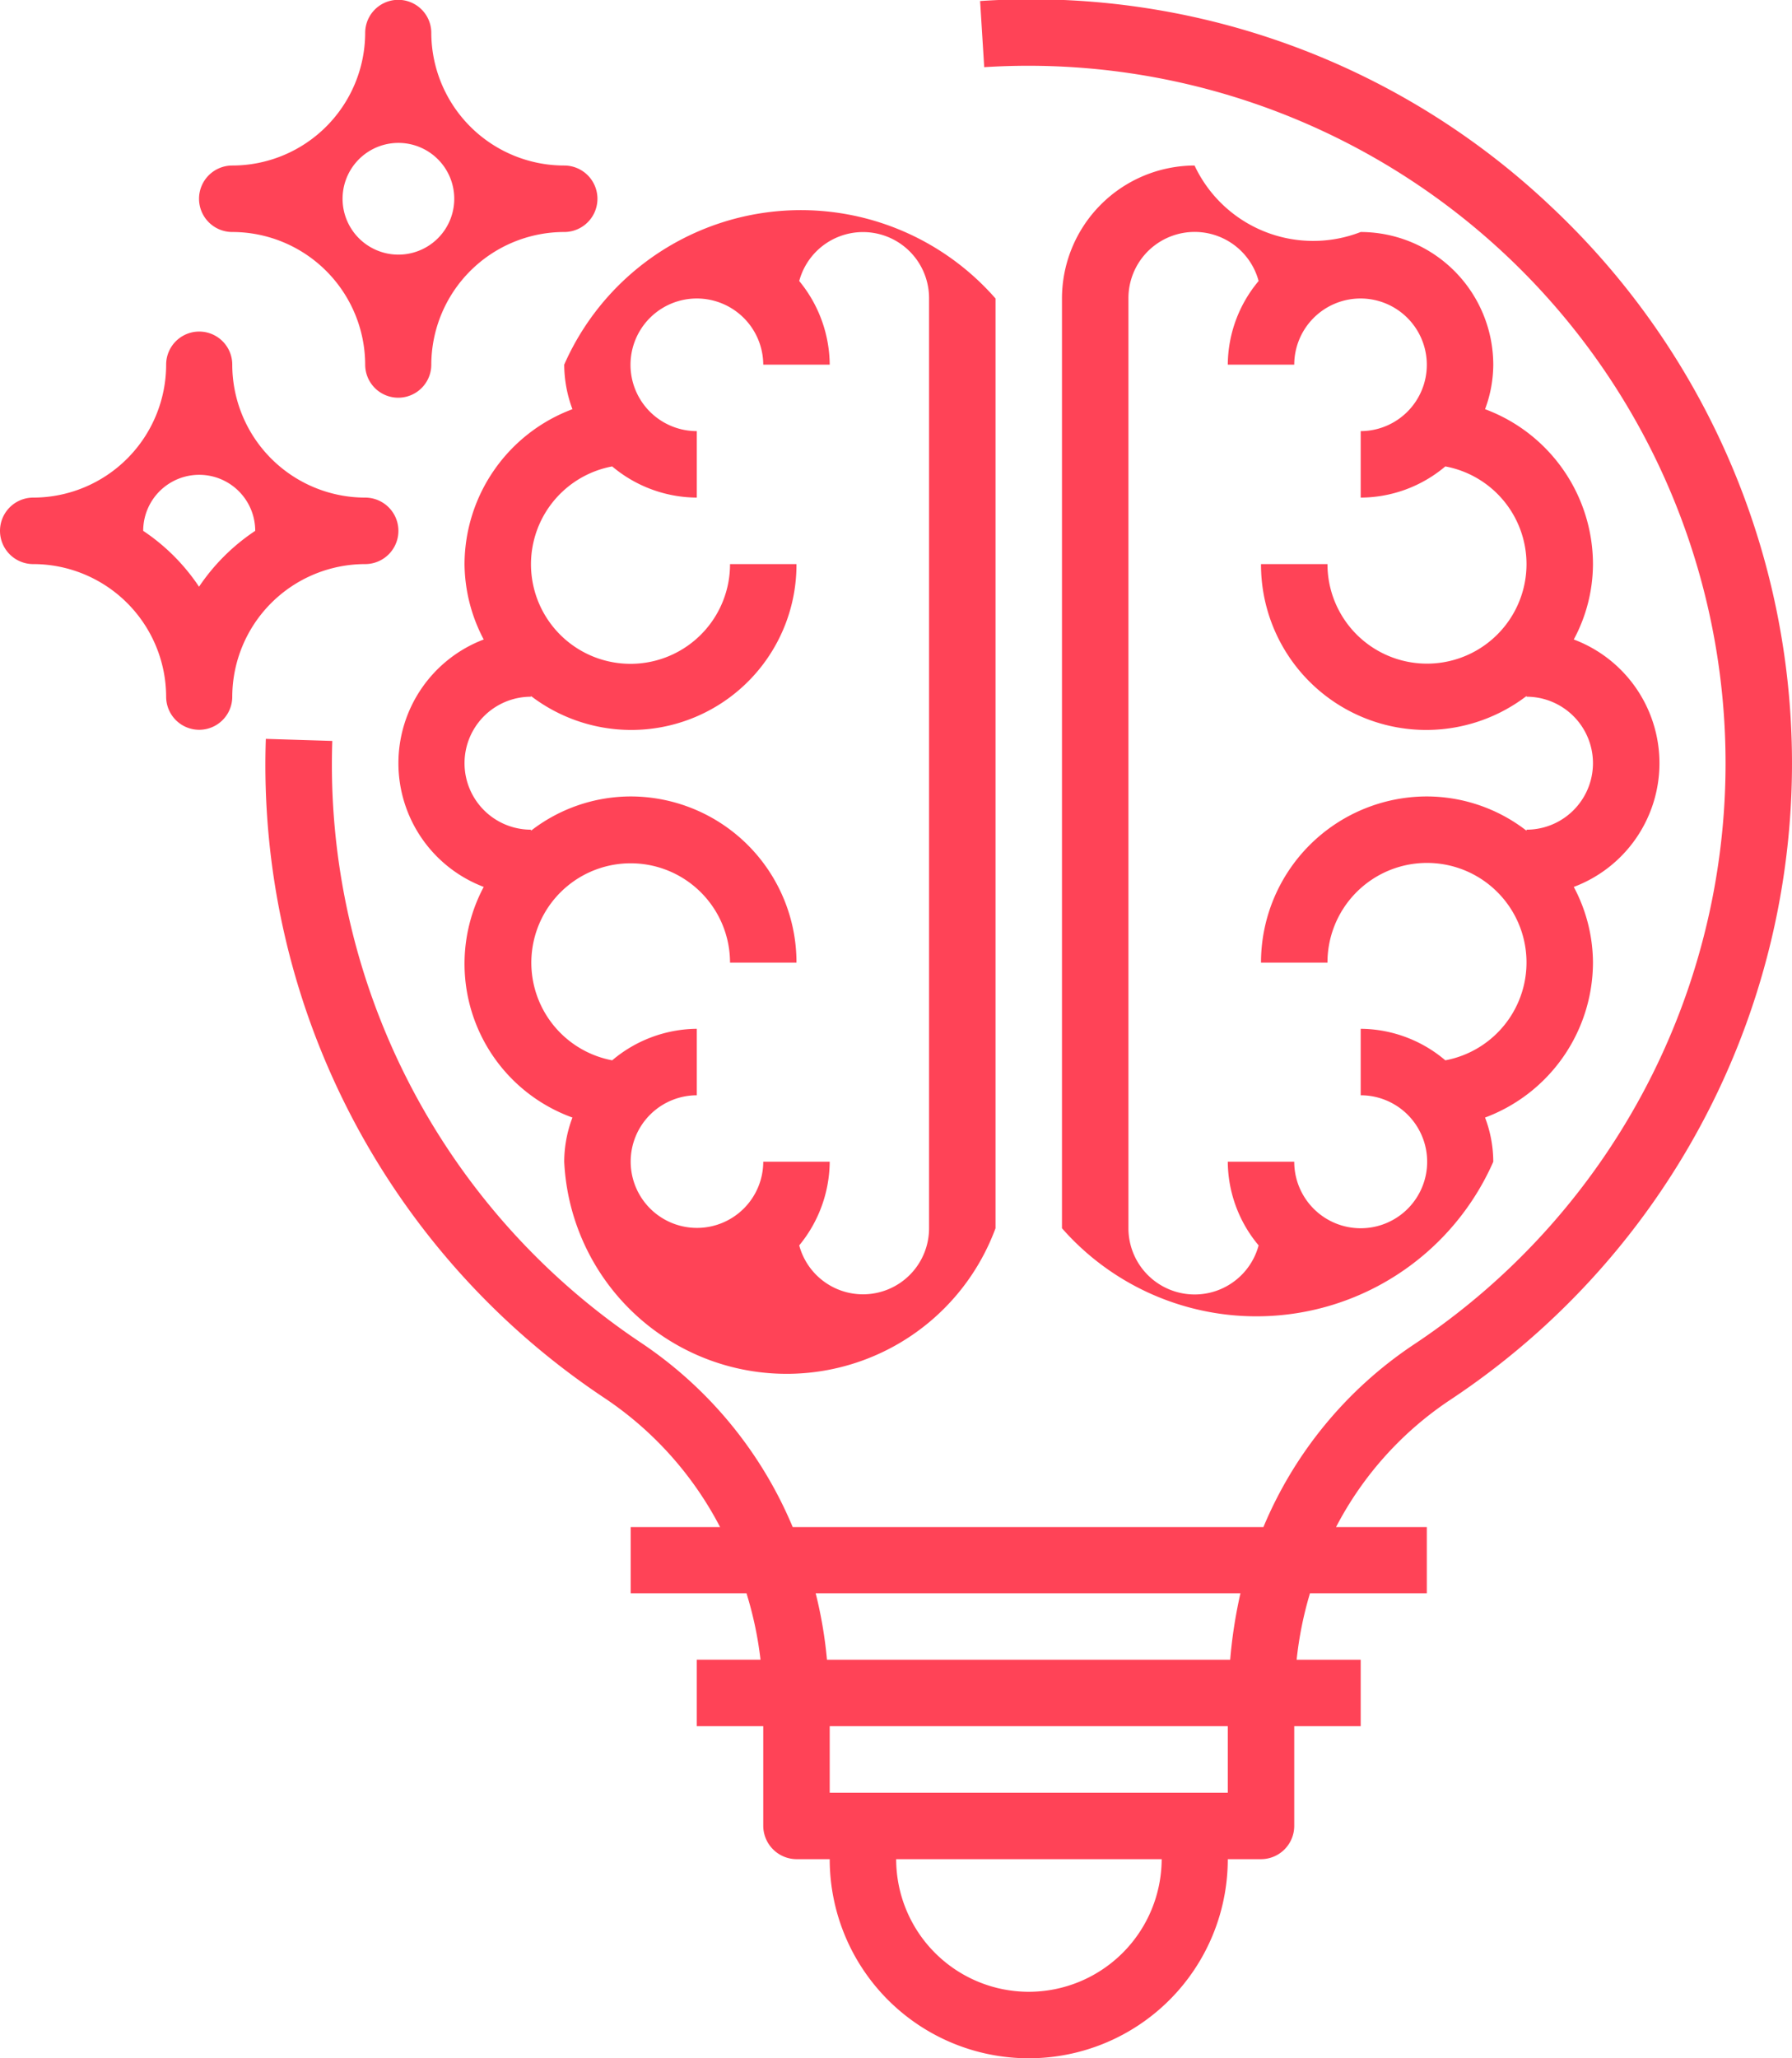 <svg xmlns="http://www.w3.org/2000/svg" width="52.31" height="60.06" viewBox="0 0 52.31 60.06"><defs><style>
      .cls-1 {
        fill: #ff4357;
        fill-rule: evenodd;
      }
    </style></defs><path id="work-process-icon-03" class="cls-1" d="M1351.4,5670.88a4.846,4.846,0,0,0-3.15,4.52,4.786,4.786,0,0,0,.56,2.2,3.862,3.862,0,0,0,0,7.22,4.771,4.771,0,0,0,2.59,6.73,3.651,3.651,0,0,0-.24,1.29,6.5,6.5,0,0,0,12.59,1.94v-27.13a7.548,7.548,0,0,0-12.59,1.93A3.749,3.749,0,0,0,1351.4,5670.88Zm3.63-3.23a1.94,1.94,0,0,1,1.94,1.93h1.94a3.881,3.881,0,0,0-.89-2.44,1.928,1.928,0,0,1,3.79.51v27.13a1.928,1.928,0,0,1-3.79.5,3.881,3.881,0,0,0,.89-2.44h-1.94a1.935,1.935,0,1,1-1.94-1.94v-1.94a3.877,3.877,0,0,0-2.47.92,2.9,2.9,0,1,1,3.44-2.85h1.94a4.846,4.846,0,0,0-4.84-4.85,4.763,4.763,0,0,0-2.91,1v-0.03a1.94,1.94,0,0,1,0-3.88v-0.02a4.823,4.823,0,0,0,7.75-3.85H1356a2.905,2.905,0,1,1-3.44-2.85,3.868,3.868,0,0,0,2.47.91v-1.94A1.935,1.935,0,0,1,1355.03,5667.65Zm19.38-1.94a3.826,3.826,0,0,1-4.85-1.94,3.882,3.882,0,0,0-3.87,3.88v27.13a7.554,7.554,0,0,0,12.59-1.94,3.651,3.651,0,0,0-.24-1.29,4.842,4.842,0,0,0,3.15-4.52,4.736,4.736,0,0,0-.56-2.21,3.856,3.856,0,0,0,0-7.22,4.666,4.666,0,0,0,.56-2.2,4.832,4.832,0,0,0-3.15-4.52,3.749,3.749,0,0,0,.24-1.3A3.879,3.879,0,0,0,1374.41,5665.71Zm4.84,9.69a2.905,2.905,0,0,1-5.81,0h-1.94a4.823,4.823,0,0,0,7.75,3.85v0.02a1.94,1.94,0,1,1,0,3.88v0.03a4.763,4.763,0,0,0-2.91-1,4.846,4.846,0,0,0-4.84,4.85h1.94a2.905,2.905,0,1,1,3.44,2.85,3.856,3.856,0,0,0-2.47-.92v1.94a1.94,1.94,0,1,1-1.94,1.94h-1.94a3.833,3.833,0,0,0,.9,2.44,1.933,1.933,0,0,1-3.8-.5v-27.13a1.933,1.933,0,0,1,3.8-.51,3.833,3.833,0,0,0-.9,2.44h1.94a1.935,1.935,0,1,1,1.94,1.94v1.94a3.847,3.847,0,0,0,2.47-.91A2.9,2.9,0,0,1,1379.25,5675.4Zm0.72-10.43a22.062,22.062,0,0,0-16.67-6l0.12,1.93a20.354,20.354,0,0,1,12.53,37.28,11.917,11.917,0,0,0-4.38,5.32h-13.74a12.065,12.065,0,0,0-4.4-5.36,20.284,20.284,0,0,1-9.04-17.58l-1.94-.06a22.182,22.182,0,0,0,9.91,19.25,10.157,10.157,0,0,1,3.35,3.75h-2.61v1.93h3.38a10.626,10.626,0,0,1,.41,1.94h-1.86v1.94h1.94v2.91a0.977,0.977,0,0,0,.97.97h0.97a5.81,5.81,0,0,0,11.62,0h0.97a0.971,0.971,0,0,0,.97-0.97v-2.91h1.94v-1.94h-1.87a10.587,10.587,0,0,1,.39-1.94h3.41v-1.93h-2.65a9.978,9.978,0,0,1,3.33-3.71A22.28,22.28,0,0,0,1379.97,5664.97Zm-15.25,52.09a3.873,3.873,0,0,1-3.87-3.87h7.75A3.882,3.882,0,0,1,1364.72,5717.06Zm5.81-5.81h-11.62v-1.94h11.62v1.94Zm0.07-3.88h-11.77a12.682,12.682,0,0,0-.33-1.94h12.4A13.98,13.98,0,0,0,1370.6,5707.37Zm-29.13-41.66a3.882,3.882,0,0,1,3.88,3.87,0.965,0.965,0,1,0,1.93,0,3.882,3.882,0,0,1,3.88-3.87,0.97,0.97,0,0,0,0-1.94,3.882,3.882,0,0,1-3.88-3.87,0.965,0.965,0,1,0-1.93,0,3.882,3.882,0,0,1-3.88,3.87A0.97,0.97,0,1,0,1341.47,5665.71Zm4.85-2.6a1.63,1.63,0,0,1,0,3.26A1.63,1.63,0,1,1,1346.32,5663.11Zm-0.97,12.29a0.97,0.97,0,0,0,0-1.94,3.884,3.884,0,0,1-3.88-3.88,0.965,0.965,0,0,0-1.93,0,3.884,3.884,0,0,1-3.88,3.88,0.97,0.97,0,1,0,0,1.94,3.882,3.882,0,0,1,3.88,3.87,0.965,0.965,0,1,0,1.93,0A3.882,3.882,0,0,1,1345.35,5675.4Zm-4.85.66a5.882,5.882,0,0,0-1.63-1.63,1.635,1.635,0,1,1,3.27,0A5.919,5.919,0,0,0,1340.5,5676.06Z" transform="translate(-1334.69 -5658.94)"></path></svg>